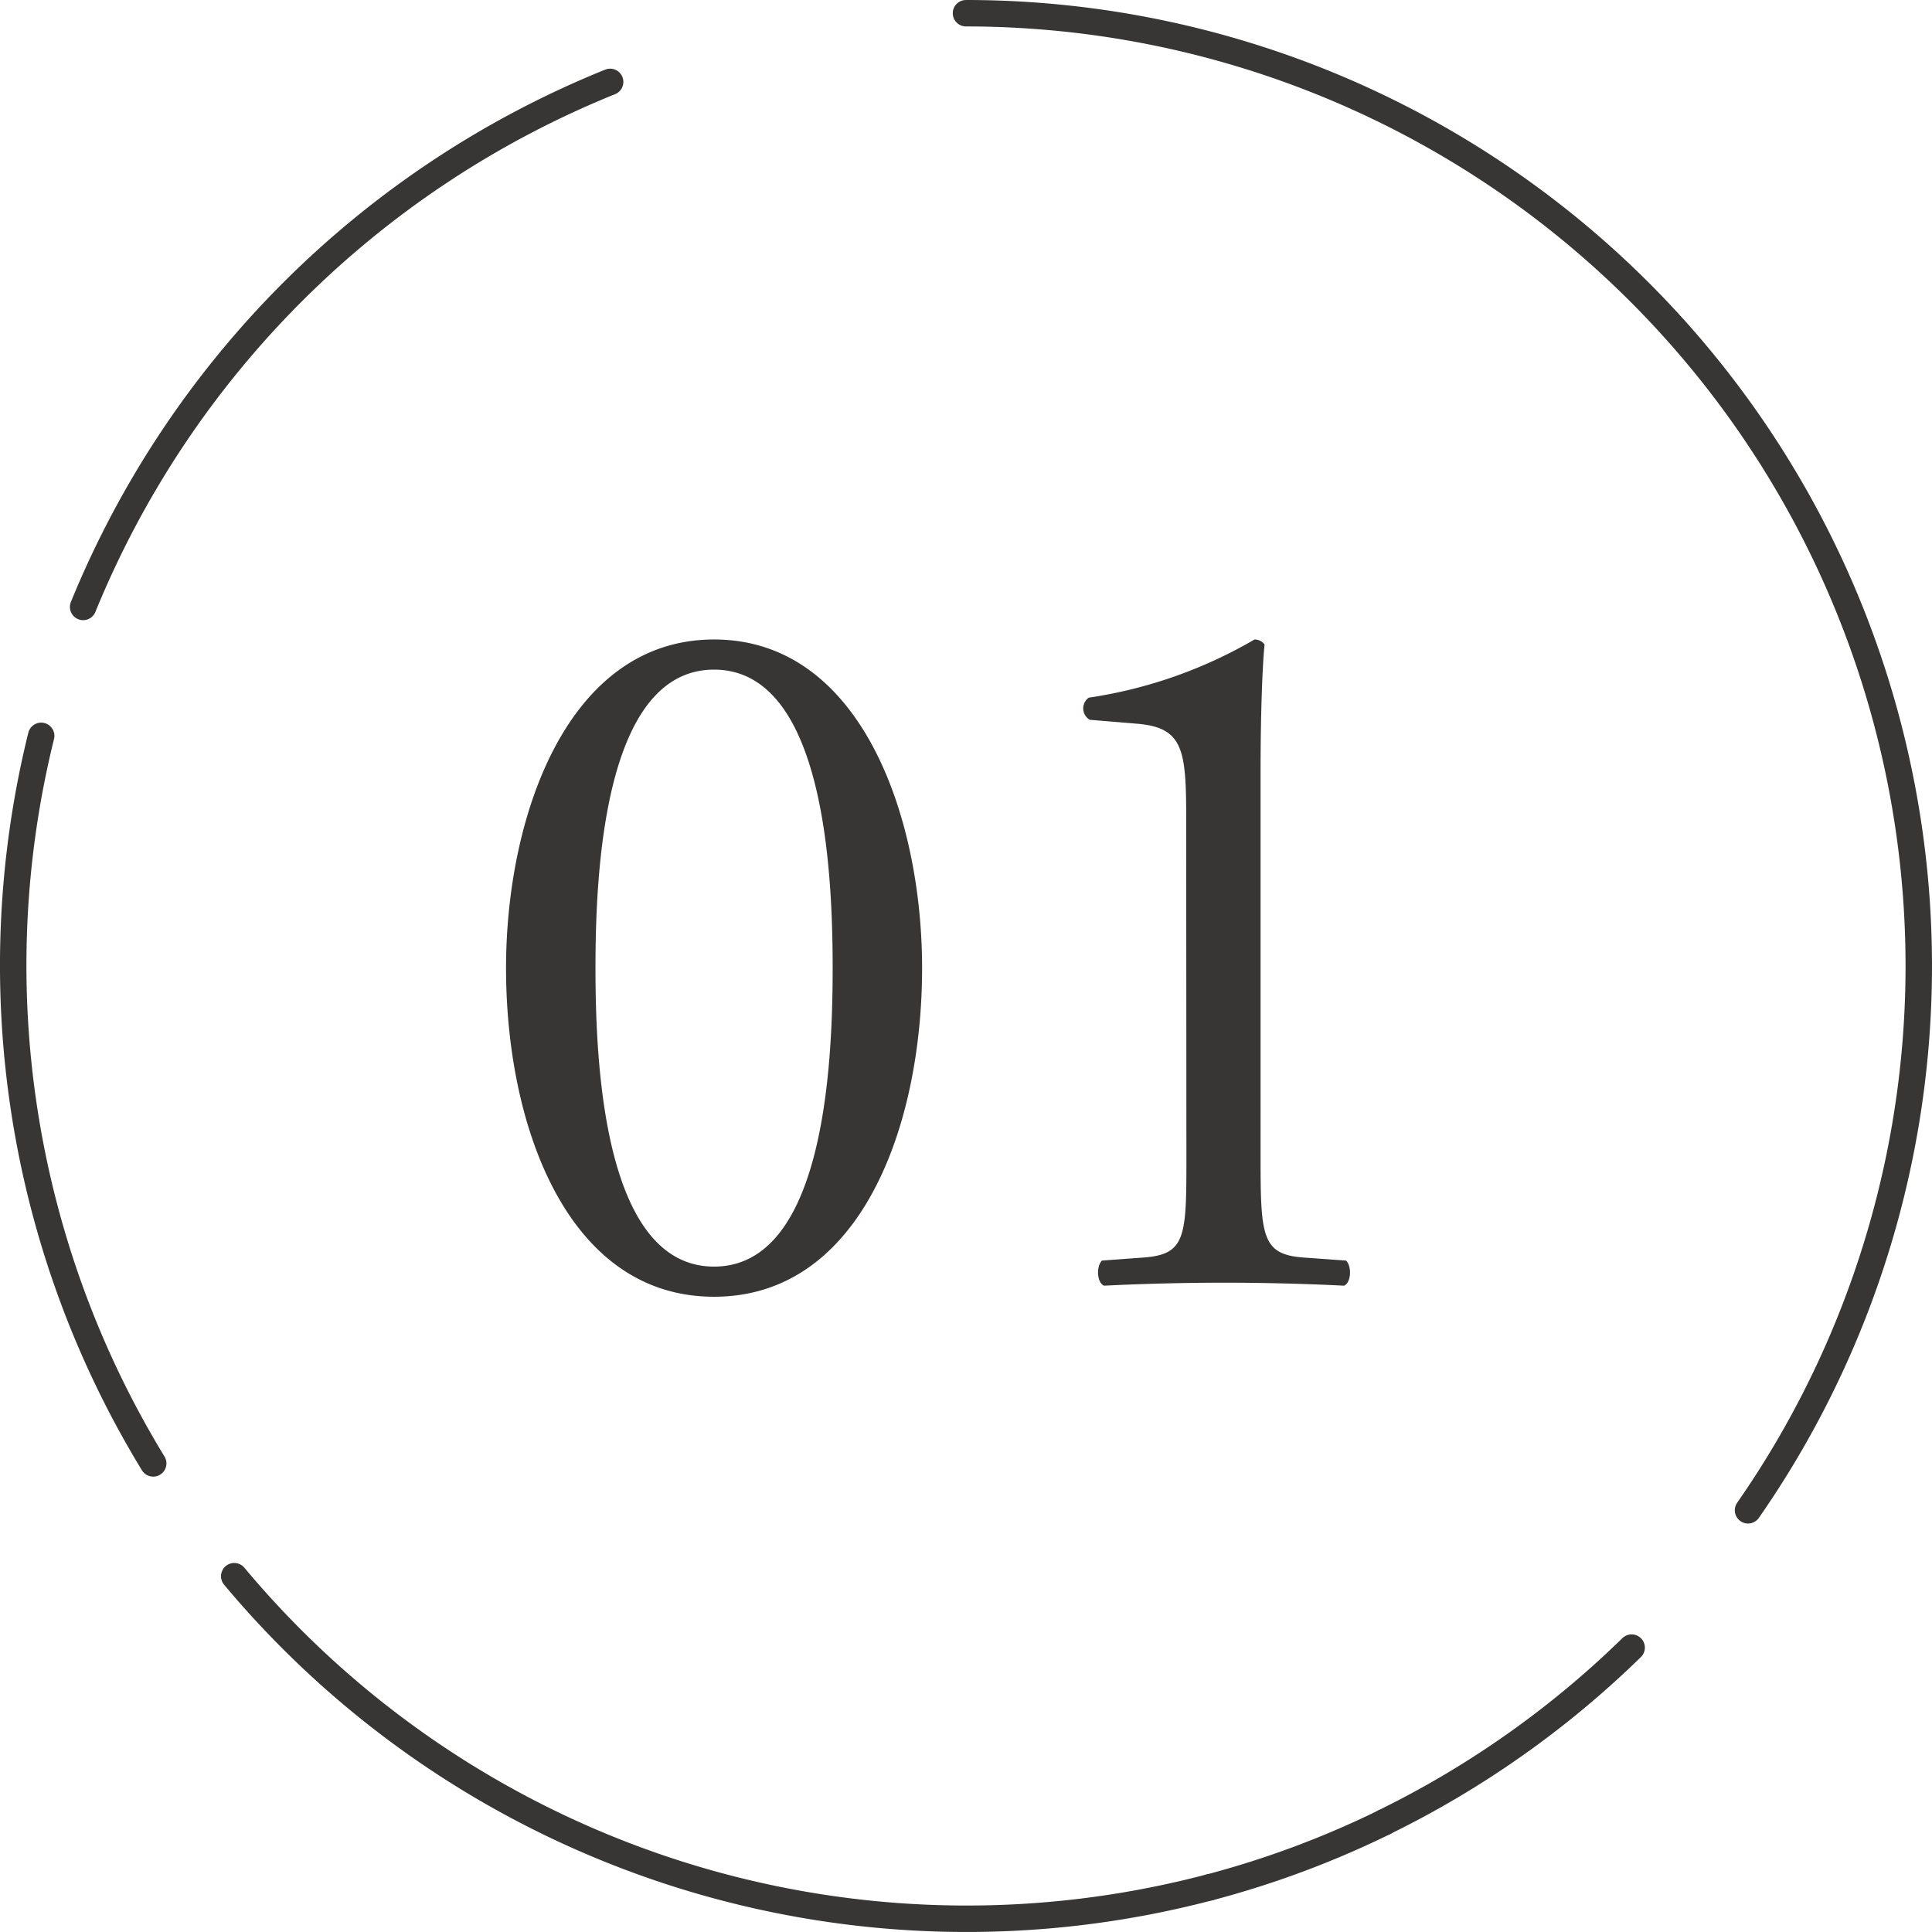 <svg xmlns="http://www.w3.org/2000/svg" width="73.052" height="73.052" viewBox="0 0 73.052 73.052">
  <g id="_01" data-name="01" transform="translate(-224.5 -2397.5)">
    <g id="グループ_15713" data-name="グループ 15713" transform="translate(225 2398)">
      <path id="パス_25572" data-name="パス 25572" d="M13.1,32.74A36.147,36.147,0,0,1,33.026,12.888" transform="translate(-10.456 -10.291)" fill="none" stroke="#383635" stroke-linecap="round" stroke-linejoin="round" stroke-width="1"/>
      <path id="パス_25573" data-name="パス 25573" d="M6.793,148.826a36.139,36.139,0,0,1-4.236-27.509" transform="translate(-1.5 -93.993)" fill="none" stroke="#383635" stroke-linecap="round" stroke-linejoin="round" stroke-width="1"/>
      <path id="パス_25574" data-name="パス 25574" d="M75.025,272.411a36.084,36.084,0,0,1-36.879-11.764" transform="translate(-29.789 -201.548)" fill="none" stroke="#383635" stroke-linecap="round" stroke-linejoin="round" stroke-width="1"/>
      <path id="パス_25575" data-name="パス 25575" d="M206.465,301.443a35.771,35.771,0,0,1-6.6,2.46" transform="translate(-154.624 -233.04)" fill="none" stroke="#383635" stroke-linecap="round" stroke-linejoin="round" stroke-width="1"/>
      <path id="パス_25576" data-name="パス 25576" d="M238.171,272.484a36.127,36.127,0,0,1-9.354,6.6" transform="translate(-176.976 -210.685)" fill="none" stroke="#383635" stroke-linecap="round" stroke-linejoin="round" stroke-width="1"/>
      <path id="パス_25577" data-name="パス 25577" d="M159.473,1.5a36.027,36.027,0,0,1,29.57,56.606" transform="translate(-123.447 -1.5)" fill="none" stroke="#383635" stroke-linecap="round" stroke-linejoin="round" stroke-width="1"/>
    </g>
    <path id="パス_25793" data-name="パス 25793" d="M9.5,3.68c-5.548,0-7.866,6.688-7.866,12.426,0,5.966,2.318,12.426,7.866,12.426s7.866-6.46,7.866-12.426C17.366,10.368,15.048,3.68,9.5,3.68Zm0,1.14c4.18,0,4.484,7.714,4.484,11.286S13.68,27.392,9.5,27.392,5.016,19.678,5.016,16.106,5.32,4.82,9.5,4.82ZM27.36,23.364c0,2.926-.038,3.572-1.634,3.686l-1.558.114c-.228.228-.19.836.076.95C25.726,28.038,27.436,28,28.8,28c1.33,0,3.04.038,4.522.114.266-.114.3-.722.076-.95l-1.6-.114c-1.558-.114-1.634-.76-1.634-3.686V8.62c0-2.166.076-4.066.152-4.75a.468.468,0,0,0-.38-.19,17.527,17.527,0,0,1-6.27,2.2.5.5,0,0,0,.038.836l1.824.152c1.71.152,1.824.988,1.824,3.572Z" transform="translate(242 2418)" fill="#383635"/>
  </g>
</svg>
